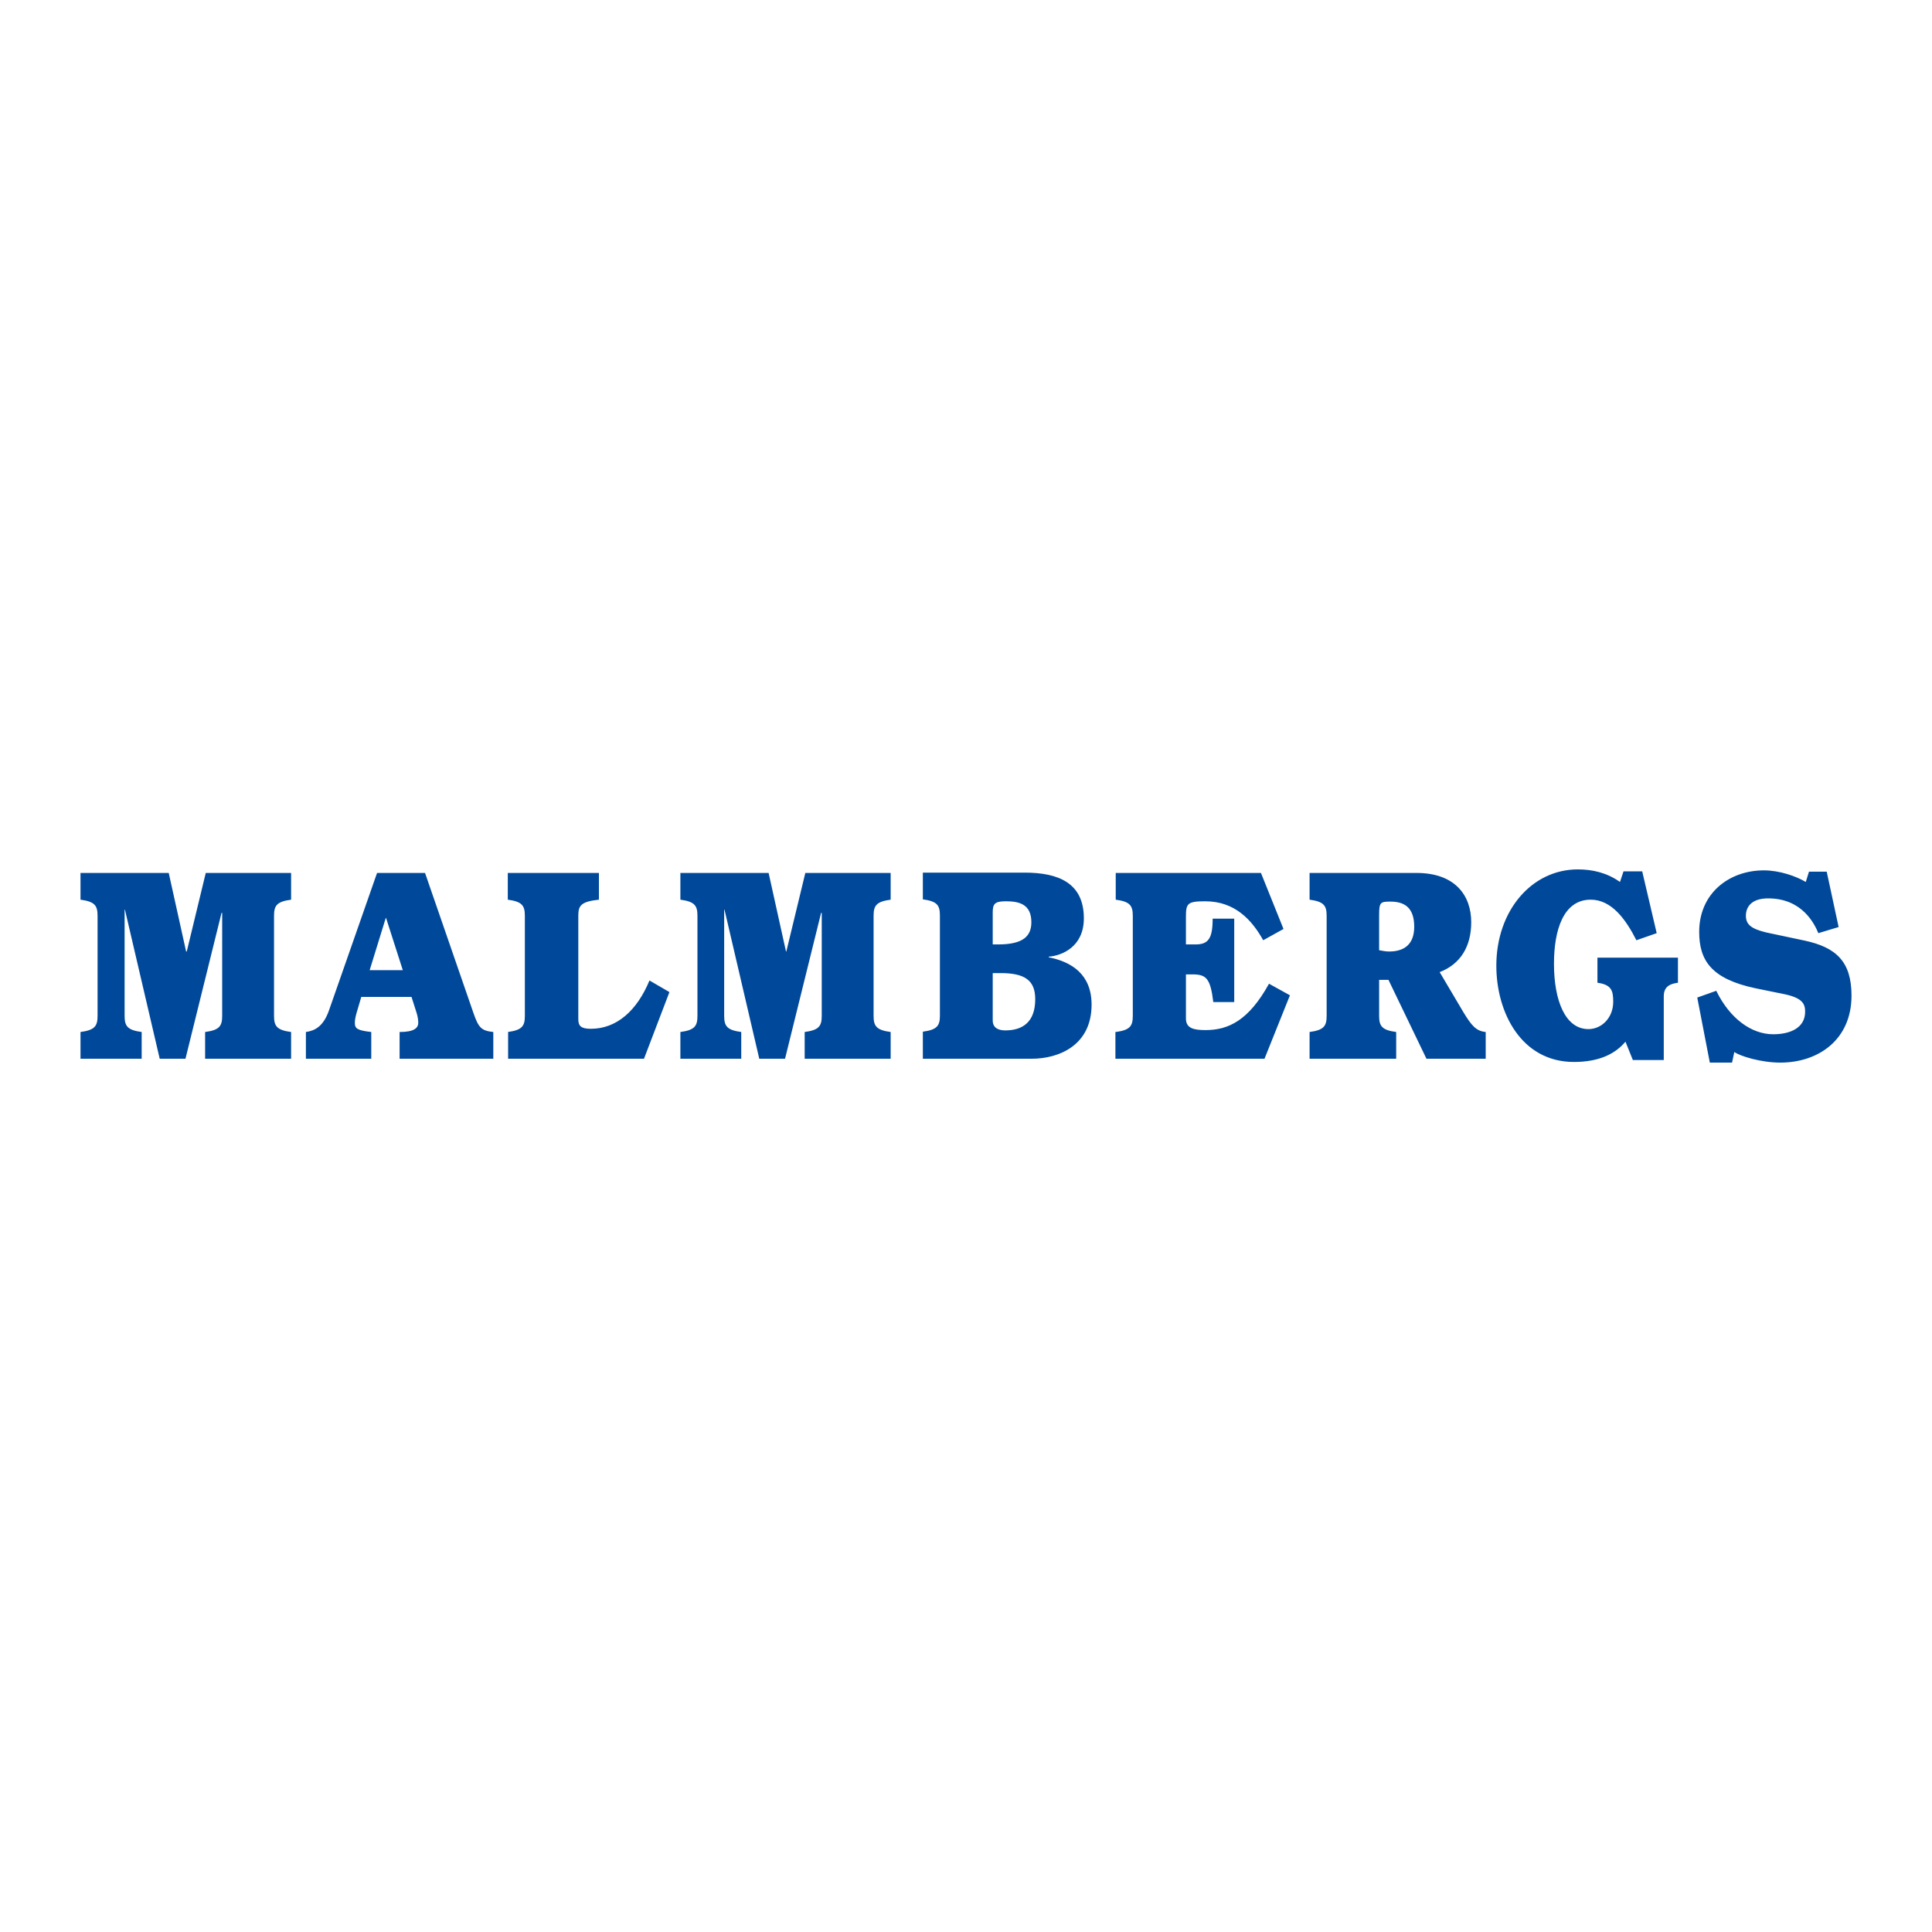 <svg xmlns="http://www.w3.org/2000/svg" viewBox="0 0 600 600" fill="#004899"><path d="M68.9 283.5h-.1l-11.2 45.3h-8l-10.8-46.3h-.1v33c0 3.2.9 4.4 5.3 5v8.3H25v-8.3c4.4-.6 5.3-1.8 5.3-5v-31.1c0-3.2-.9-4.4-5.3-5v-8.3h27.4l5.4 24.4h.2l5.9-24.4h26.5v8.3c-4.4.6-5.3 1.8-5.3 5v31.1c0 3.2.9 4.4 5.3 5v8.3H63.7v-8.3c4.4-.6 5.3-1.8 5.3-5v-32zm50.9 1.6h.1l5.2 16.2h-10.3l5-16.2zM95 328.8h20.3v-8.3c-4.2-.5-5.1-1-5.1-2.8 0-1 .2-1.9.5-3l1.5-5.1h15.6l1.5 4.7c.3.9.6 2.2.6 3.3 0 1.6-1.2 2.9-5.8 2.9v8.3h29.1v-8.3c-3.8-.4-4.6-1.4-6.2-6l-15-43.4h-14.9l-14.9 42.6c-1.8 5.2-4.5 6.4-7.2 6.8v8.3zm62.7-8.3c4.4-.6 5.3-1.8 5.3-5v-31.1c0-3.2-.9-4.4-5.3-5v-8.3H186v8.3c-5.5.6-6.4 1.8-6.4 4.9v32.2c0 2.1.8 3 3.9 3 8 0 14.3-5.6 18.2-15l6.2 3.6-7.9 20.7h-42.2v-8.3zm97.5-37h-.2l-11.2 45.3h-8L225 282.5h-.1v33c0 3.2.9 4.4 5.3 5v8.3h-18.9v-8.3c4.4-.6 5.3-1.8 5.3-5v-31.1c0-3.2-.9-4.4-5.3-5v-8.3h27.4l5.4 24.4h.1l5.9-24.4h26.5v8.3c-4.4.6-5.3 1.8-5.3 5v31.1c0 3.2.9 4.4 5.3 5v8.3h-26.7v-8.3c4.4-.6 5.3-1.8 5.3-5v-32zm53.1-.1c0-2.7.6-3.5 4.1-3.5 4.1 0 7.9.9 7.9 6.5 0 4.3-2.5 6.9-10.3 6.9h-1.7v-9.9zm-21.8 45.4h33.9c8.5 0 18.6-4.2 18.6-16.8 0-9.4-6.2-13.3-13.3-14.7v-.2c4-.3 10.9-3 10.9-11.9 0-11-7.9-14.2-18.4-14.2h-31.6v8.3c4.4.6 5.3 1.8 5.3 5v31.1c0 3.2-.9 4.4-5.3 5v8.4zm21.8-26.6h2.4c7.5 0 10.8 2.2 10.8 8.1 0 7.2-4 9.7-9.3 9.7-1.7 0-3.9-.5-3.9-3.1v-14.7zm38.2 18.3c4.4-.6 5.3-1.8 5.3-5v-31.1c0-3.2-.9-4.4-5.3-5v-8.3h45.1l7 17.4-6.3 3.5c-3.5-6.3-8.8-12.1-18-12.1-5.6 0-6 .7-6 4.9v8.5h3c4 0 5.3-1.9 5.3-8h6.7v25.9h-6.5c-.9-7.4-2.2-8.6-6.5-8.6h-2v13.7c0 3.1 2.5 3.6 6.1 3.6 7.1 0 13.4-3 19.7-14.4l6.5 3.6-7.9 19.7h-46.3v-8.3zm81.8-36.3c0-4 .4-4.2 3.5-4.2 4.2 0 7.4 1.7 7.4 7.8 0 5.1-2.7 7.7-7.8 7.7-1 0-2-.2-3.1-.4v-10.9zm-21.8 44.6h27.1v-8.3c-4.4-.6-5.3-1.8-5.3-5v-11.2h2.9l11.8 24.5h18.4v-8.3c-3-.3-4.4-2-6.9-6.1l-7.4-12.5c6.5-2.5 9.8-8 9.8-15.5 0-8.2-4.9-15.3-17-15.3h-33.2v8.3c4.4.6 5.3 1.8 5.3 5v31.1c0 3.2-.9 4.4-5.3 5v8.3zm97.7-58.2h5.8l4.5 19.2-6.3 2.2c-3.3-6.5-7.7-12.6-14.2-12.6-8.5 0-11.4 9.5-11.4 19.9 0 11.4 3.5 20.3 10.7 20.3 4.1 0 7.7-3.5 7.7-8.5 0-3.4-.5-5.3-4.9-5.9v-7.8h25v7.8c-2.2.3-4.4 1-4.4 4.2v19.8h-9.6l-2.3-5.7c-3 3.6-7.9 6.3-16 6.3-16.3 0-24.1-15.3-24.1-29.9 0-17.1 11-29.9 25.3-29.9 4.5 0 9 1 13.1 3.9l1.1-3.3zm22.9 39.2l5.9-2.1c4.2 8.6 10.9 13.5 17.7 13.5 5.3 0 9.9-2 9.9-7 0-2.3-.7-4.2-6.2-5.4l-9.3-1.9c-13.6-2.9-17.4-8.6-17.4-17.5 0-12 9.3-19.1 20.1-19.1 4.8 0 10 1.8 13 3.6l1-3.2h5.5l3.7 17.2-6.3 1.9c-1.2-2.9-5-10.8-15.6-10.8-5.2 0-6.9 2.7-6.9 5.4 0 2.8 1.8 4.1 6.4 5.2l11.8 2.5c9.8 2.1 14.6 6.5 14.6 17.1 0 13.7-10.3 20.8-22.1 20.8-6 0-12.5-2-14.3-3.3l-.7 3.3H531l-3.9-20.2z"/></svg>